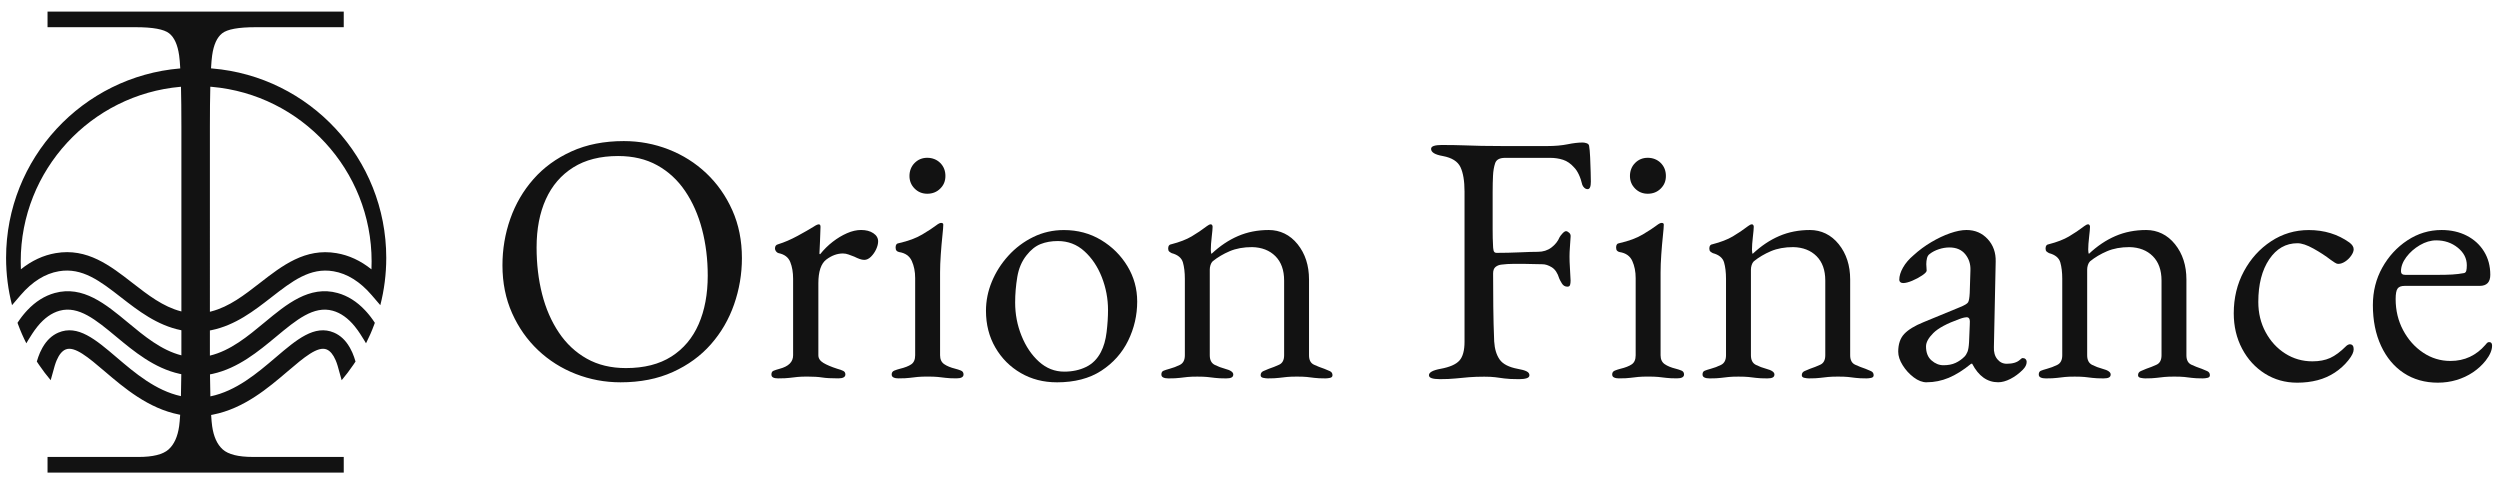 <?xml version="1.0" encoding="UTF-8"?>
<svg id="Livello_1" data-name="Livello 1" xmlns="http://www.w3.org/2000/svg" viewBox="0 0 1089.1 210.9">
  <defs>
    <style>
      .cls-1 {
        fill: #121212;
      }
    </style>
  </defs>
  <g>
    <path class="cls-1" d="M152.55,151.71c.27.51.55,1.05.82,1.64-.25-.58-.52-1.12-.82-1.64ZM156.27,144.51c.2.28.39.57.58.86h0c-.2-.29-.39-.58-.59-.86Z"/>
    <path class="cls-1" d="M14.06,145.36h.01c.19-.29.38-.58.58-.86-.2.28-.39.57-.59.86ZM17.55,153.34c.27-.59.55-1.13.82-1.64-.3.52-.57,1.06-.82,1.64Z"/>
    <path class="cls-1" d="M92.05,143.85c10.47-2.12,18.7-8.52,26.11-14.28,9.07-7.05,16.9-13.14,27.12-11.39,6.01,1.02,11.61,4.52,16.67,10.42l3.73,4.35c1.69-6.59,2.59-13.49,2.59-20.6,0-43.39-33.37-78.98-75.83-82.52-.17-.02-.34-.03-.51-.05.13-2.38.3-4.26.49-5.64.65-4.63,2.1-7.85,4.35-9.62,2.24-1.78,7.1-2.67,14.57-2.67h38.41v-6.81H20.71v6.81h38.41c7.47,0,12.33.89,14.57,2.67,2.25,1.77,3.7,4.99,4.35,9.62.19,1.38.36,3.27.49,5.67h-.05C36.02,33.36,2.65,68.95,2.65,112.34c0,7.11.9,14.01,2.59,20.6l3.73-4.35c5.06-5.9,10.66-9.4,16.67-10.42,10.22-1.75,18.05,4.34,27.12,11.39,7.41,5.76,15.64,12.16,26.11,14.28l.15.03v10.93c-8.77-2.24-16.16-8.38-23.33-14.33-9.61-7.97-19.55-16.21-31.84-12.83-4.38,1.21-8.4,3.73-11.95,7.51-.27.3-.55.6-.84.92-.28.32-.57.66-.85,1-.25.3-.5.61-.74.93-.63.82-1.25,1.7-1.85,2.63.08.26.18.52.29.78,1.03,2.8,2.22,5.51,3.56,8.14.29-.5.59-1.01.91-1.53.56-.93,1.12-1.81,1.68-2.66.2-.29.39-.58.59-.86.12-.19.25-.38.38-.56.45-.64.9-1.23,1.37-1.8,2.9-3.55,6.11-5.83,9.57-6.78,8.28-2.28,15.85,3.99,24.61,11.27,7.77,6.45,16.59,13.77,27.67,16.22.24.06.48.11.73.15-.03,3.57-.09,6.76-.16,9.57-11.05-2.43-20.07-10.11-28.05-16.91-9.06-7.72-16.88-14.39-25.36-10.76-2.75,1.18-5.02,3.3-6.77,6.32-.04.05-.07.1-.09.15l-.18.33c-.27.51-.55,1.05-.82,1.64l-.18.39c-.49,1.14-.93,2.37-1.33,3.76.31.49.63.96.96,1.44,1.58,2.32,3.28,4.56,5.08,6.7.47-1.67.93-3.34,1.4-5.01.01-.06.03-.11.04-.16.08-.31.16-.6.25-.89.01-.02.01-.04.02-.06.02-.07.04-.15.06-.22.27-.9.56-1.7.87-2.41,1.05-2.43,2.34-3.99,3.84-4.63,3.92-1.67,9.99,3.5,17.03,9.5,8.47,7.22,19.01,16.2,32.48,18.85.14.03.28.05.42.08-.13,2.09-.28,3.75-.45,4.98-.65,4.58-2.19,7.97-4.62,10.14-2.43,2.17-6.79,3.26-13.1,3.26H20.71v6.81h129.04v-6.81h-39.61c-6.31,0-10.67-1.09-13.1-3.26-2.43-2.17-3.97-5.56-4.62-10.14-.17-1.21-.32-2.83-.44-4.88.29-.06.58-.11.87-.17,13.47-2.65,24.01-11.63,32.48-18.85,7.04-6,13.11-11.17,17.03-9.5,1.5.64,2.79,2.2,3.84,4.63.31.71.6,1.51.87,2.41.02.07.04.15.06.22,0,.02,0,.04.02.06.09.29.17.58.25.89,0,.05.03.1.04.16.47,1.67.93,3.34,1.4,5.01,1.8-2.14,3.5-4.38,5.08-6.7.33-.48.65-.95.96-1.44-.4-1.39-.84-2.62-1.33-3.76l-.18-.39c-.27-.59-.55-1.13-.82-1.64l-.18-.33c-.02-.05-.05-.1-.09-.15-1.75-3.02-4.02-5.14-6.77-6.32-8.48-3.63-16.3,3.04-25.36,10.76-8.09,6.89-17.24,14.69-28.5,17.01-.08-2.81-.14-6.01-.17-9.58.4-.07.8-.15,1.19-.24,11.08-2.45,19.9-9.77,27.67-16.22,8.76-7.28,16.33-13.55,24.61-11.27,3.46.95,6.67,3.23,9.57,6.78.47.57.92,1.16,1.37,1.8.13.18.26.37.38.56.2.28.39.57.59.86.56.85,1.12,1.73,1.68,2.66.32.52.62,1.03.91,1.53,1.34-2.63,2.53-5.34,3.56-8.14.11-.26.21-.52.29-.78-.6-.93-1.22-1.81-1.85-2.63-.24-.32-.49-.63-.74-.93-.28-.34-.57-.68-.85-1-.29-.32-.57-.62-.84-.92-3.55-3.78-7.57-6.3-11.95-7.51-12.29-3.38-22.23,4.86-31.84,12.83-7.29,6.05-14.82,12.3-23.79,14.45v-10.97c.21-.03.41-.07.61-.11h0ZM91.44,55.1c0-6.8.06-12.57.18-17.32.21,0,.43.03.64.05,38.97,3.41,69.63,36.21,69.63,76.05,0,1.15-.02,2.3-.07,3.46-4.7-3.77-9.78-6.13-15.19-7.05-13.7-2.34-23.7,5.44-33.38,12.96-6.83,5.3-13.35,10.38-21.2,12.41-.2.05-.4.1-.61.15V55.1h0ZM79.02,135.68s-.1-.03-.15-.04c-7.85-2.03-14.37-7.11-21.2-12.41-9.68-7.52-19.68-15.3-33.38-12.96-5.41.92-10.49,3.28-15.19,7.05-.05-1.16-.07-2.31-.07-3.46,0-39.84,30.66-72.64,69.63-76.05.06,0,.12,0,.18,0,.12,4.74.18,10.5.18,17.29v80.59Z"/>
  </g>
  <g>
    <path class="cls-1" d="M270.35,166.55c-6.82,0-13.33-1.22-19.53-3.64s-11.68-5.89-16.43-10.38c-4.75-4.5-8.52-9.87-11.31-16.12-2.79-6.25-4.19-13.2-4.19-20.85,0-7.03,1.14-13.77,3.41-20.23,2.27-6.46,5.63-12.22,10.08-17.28,4.44-5.06,9.97-9.09,16.58-12.09,6.61-3,14.21-4.5,22.79-4.5,6.82,0,13.33,1.22,19.53,3.64,6.2,2.43,11.68,5.89,16.43,10.38,4.75,4.5,8.53,9.87,11.32,16.12,2.79,6.25,4.18,13.2,4.18,20.85,0,6.92-1.14,13.64-3.41,20.15-2.27,6.51-5.63,12.3-10.08,17.36-4.44,5.06-9.97,9.09-16.58,12.09-6.61,3-14.21,4.5-22.79,4.5ZM272.67,160.35c7.96,0,14.57-1.68,19.84-5.04,5.27-3.36,9.22-8.06,11.86-14.1,2.64-6.04,3.95-13.1,3.95-21.16,0-7.13-.83-13.85-2.48-20.15-1.65-6.3-4.11-11.86-7.36-16.66-3.25-4.8-7.31-8.55-12.17-11.24-4.86-2.69-10.54-4.03-17.05-4.03-7.75,0-14.26,1.65-19.53,4.96-5.27,3.31-9.25,7.93-11.94,13.87-2.69,5.94-4.03,12.94-4.03,21,0,7.23.8,14,2.4,20.31,1.6,6.3,4.03,11.88,7.29,16.74,3.25,4.86,7.31,8.66,12.17,11.39,4.86,2.74,10.54,4.11,17.05,4.11Z"/>
    <path class="cls-1" d="M339.16,164.85c-1.03,0-1.81-.13-2.33-.39-.52-.26-.77-.7-.77-1.32,0-.83.31-1.37.93-1.63.62-.26,1.5-.54,2.63-.85,1.96-.52,3.43-1.26,4.42-2.25.98-.98,1.47-2.19,1.47-3.64v-33.33c0-2.79-.41-5.22-1.24-7.29-.83-2.07-2.53-3.36-5.12-3.88-.41-.1-.77-.36-1.08-.77-.31-.41-.46-.83-.46-1.24,0-1.03.46-1.65,1.4-1.86,2.69-.83,5.5-2.04,8.45-3.64,2.94-1.6,5.24-2.92,6.9-3.95.62-.41,1.11-.7,1.47-.85.36-.15.64-.23.85-.23.52,0,.77.36.77,1.08,0,.31-.03,1.08-.08,2.32-.05,1.24-.1,2.69-.16,4.34-.05,1.65-.13,3.31-.23,4.96,0,.21.1.31.31.31,1.65-2.07,3.49-3.88,5.5-5.43,2.01-1.55,4.08-2.79,6.2-3.72,2.12-.93,4.16-1.4,6.12-1.4,2.17,0,3.95.46,5.35,1.4,1.4.93,2.09,2.12,2.09,3.56,0,1.03-.29,2.17-.85,3.41-.57,1.24-1.32,2.32-2.25,3.25-.93.93-1.91,1.4-2.94,1.4-.62,0-1.29-.13-2.02-.39-.72-.26-1.5-.59-2.32-1.01-.83-.31-1.65-.62-2.48-.93-.83-.31-1.65-.46-2.48-.46-2.48,0-4.88.88-7.21,2.63-2.33,1.76-3.49,5.22-3.49,10.39v31.31c0,1.34.72,2.46,2.17,3.33,1.45.88,3.46,1.73,6.04,2.56,1.14.31,2.01.62,2.63.93s.93.83.93,1.55c0,1.14-1.03,1.71-3.1,1.71-3.1,0-5.45-.13-7.05-.39-1.6-.26-3.75-.39-6.43-.39-1.76,0-3.18.05-4.26.16-1.08.1-2.22.23-3.41.39-1.19.16-2.82.23-4.88.23Z"/>
    <path class="cls-1" d="M391.55,164.85c-.93,0-1.68-.13-2.25-.39-.57-.26-.85-.7-.85-1.32,0-.83.39-1.39,1.16-1.7.77-.31,1.57-.57,2.4-.78,2.17-.52,3.82-1.16,4.96-1.94,1.14-.77,1.71-2.09,1.71-3.95v-33.64c0-2.79-.49-5.27-1.47-7.44-.98-2.17-2.82-3.46-5.5-3.88-.52-.1-.91-.31-1.16-.62-.26-.31-.39-.77-.39-1.4,0-1.14.46-1.76,1.4-1.86,4.13-.93,7.54-2.19,10.23-3.8,2.69-1.6,4.7-2.92,6.04-3.95.93-.72,1.65-1.08,2.17-1.08.62,0,.93.26.93.77,0,.83-.13,2.46-.39,4.88-.26,2.43-.49,5.11-.7,8.06-.21,2.95-.31,5.61-.31,7.98v35.96c0,1.76.59,3.05,1.78,3.88,1.19.83,2.81,1.5,4.88,2.01.83.21,1.63.47,2.4.78.78.31,1.16.88,1.16,1.7,0,1.14-1.03,1.71-3.1,1.71s-3.54-.08-4.73-.23c-1.19-.15-2.32-.28-3.41-.39-1.09-.1-2.56-.16-4.42-.16-1.76,0-3.2.05-4.34.16-1.14.1-2.27.23-3.41.39-1.14.16-2.74.23-4.8.23ZM403.95,84.4c-2.17,0-4.01-.75-5.5-2.25-1.5-1.5-2.25-3.33-2.25-5.5s.75-4.16,2.25-5.66c1.5-1.5,3.33-2.25,5.5-2.25s4.16.75,5.66,2.25c1.5,1.5,2.25,3.39,2.25,5.66s-.75,4.01-2.25,5.5c-1.5,1.5-3.39,2.25-5.66,2.25Z"/>
    <path class="cls-1" d="M460.37,166.55c-5.79,0-11-1.34-15.65-4.03-4.65-2.69-8.35-6.38-11.08-11.08-2.74-4.7-4.11-10.05-4.11-16.04,0-4.34.85-8.58,2.56-12.71,1.71-4.13,4.11-7.91,7.21-11.31,3.1-3.41,6.72-6.12,10.85-8.14,4.13-2.02,8.58-3.02,13.33-3.02,5.99,0,11.39,1.45,16.2,4.34,4.8,2.89,8.63,6.69,11.47,11.39,2.84,4.7,4.26,9.84,4.26,15.42,0,5.99-1.32,11.68-3.95,17.05-2.63,5.37-6.54,9.74-11.7,13.1-5.17,3.36-11.62,5.04-19.38,5.04ZM463.63,161.9c3.51,0,6.67-.67,9.46-2.02,2.79-1.34,4.96-3.51,6.51-6.51,1.24-2.38,2.07-5.27,2.48-8.68.41-3.41.62-6.61.62-9.61,0-4.96-.91-9.74-2.71-14.34-1.81-4.6-4.34-8.37-7.6-11.31-3.25-2.95-7.11-4.42-11.55-4.42-2.79,0-5.3.44-7.52,1.32-2.22.88-4.26,2.51-6.12,4.88-2.07,2.58-3.41,5.73-4.03,9.46-.62,3.72-.93,7.44-.93,11.16,0,5.06.93,9.9,2.79,14.49,1.86,4.6,4.39,8.35,7.59,11.24,3.2,2.89,6.87,4.34,11.01,4.34Z"/>
    <path class="cls-1" d="M509.04,164.85c-.93,0-1.68-.13-2.25-.39-.57-.26-.85-.7-.85-1.32,0-.83.31-1.37.93-1.63.62-.26,1.5-.54,2.63-.85,1.55-.41,3.05-.98,4.5-1.7,1.45-.72,2.17-2.12,2.17-4.19v-33.33c0-2.79-.29-5.17-.85-7.13-.57-1.96-2.2-3.31-4.88-4.03-.41-.21-.77-.44-1.08-.7-.31-.26-.46-.7-.46-1.32,0-1.14.46-1.76,1.39-1.86,3.62-.93,6.56-2.07,8.83-3.41,2.27-1.34,4.5-2.84,6.67-4.5.31-.21.59-.39.85-.54.26-.15.54-.23.85-.23.21,0,.39.1.54.31.16.21.23.46.23.77,0,.72-.13,2.2-.39,4.42-.26,2.22-.39,4.06-.39,5.5,0,.41.02.8.08,1.16.05.36.13.6.23.7,3.62-3.41,7.46-5.99,11.55-7.75,4.08-1.76,8.55-2.63,13.41-2.63s9.25,2.07,12.55,6.2c3.31,4.13,4.96,9.25,4.96,15.35v33.02c0,2.07.72,3.44,2.17,4.11,1.45.67,2.95,1.27,4.5,1.78.83.31,1.63.65,2.4,1.01.78.36,1.16.96,1.16,1.78,0,.62-.36,1.01-1.08,1.16-.72.16-1.4.23-2.02.23-2.07,0-3.67-.08-4.8-.23-1.14-.15-2.22-.28-3.25-.39-1.03-.1-2.48-.16-4.34-.16-1.76,0-3.2.05-4.34.16-1.14.1-2.3.23-3.49.39-1.19.16-2.82.23-4.88.23-.52,0-1.16-.08-1.94-.23-.78-.15-1.16-.54-1.16-1.16,0-.83.39-1.42,1.16-1.78.77-.36,1.57-.7,2.4-1.01,1.55-.52,3.05-1.11,4.5-1.78,1.45-.67,2.17-2.04,2.17-4.11v-32.55c0-4.55-1.27-8.08-3.8-10.62-2.53-2.53-5.92-3.85-10.15-3.95-3.72,0-6.98.6-9.76,1.78-2.79,1.19-5.27,2.66-7.44,4.42-.41.41-.72.96-.93,1.63-.21.67-.31,1.32-.31,1.94v37.35c0,2.07.72,3.46,2.17,4.19,1.45.72,2.95,1.29,4.5,1.7,2.38.62,3.57,1.45,3.57,2.48,0,.62-.26,1.06-.78,1.32-.52.26-1.29.39-2.33.39-2.07,0-3.7-.08-4.88-.23-1.19-.15-2.3-.28-3.33-.39-1.03-.1-2.48-.16-4.34-.16-1.76,0-3.18.05-4.26.16-1.08.1-2.22.23-3.41.39-1.19.16-2.82.23-4.88.23Z"/>
    <path class="cls-1" d="M627,165.16c-1.34,0-2.43-.13-3.25-.39-.83-.26-1.24-.7-1.24-1.32,0-1.24,1.71-2.17,5.11-2.79,3.93-.72,6.64-1.91,8.14-3.56,1.5-1.65,2.25-4.39,2.25-8.21v-65.41c0-4.65-.6-8.21-1.78-10.69-1.19-2.48-3.75-4.08-7.67-4.81-1.76-.31-3.05-.72-3.88-1.24-.83-.52-1.24-1.14-1.24-1.86,0-.62.41-1.06,1.24-1.32.83-.26,1.91-.39,3.25-.39,3.82,0,7.05.05,9.69.15,2.63.1,5.24.18,7.83.23,2.58.05,5.63.08,9.15.08h19.53c3.31,0,6.22-.26,8.76-.77,2.53-.52,4.73-.77,6.59-.77.52,0,1.08.1,1.71.31.62.21.98.57,1.08,1.09.21,1.14.36,2.82.46,5.04.1,2.22.18,4.37.23,6.43.05,2.07.08,3.46.08,4.19,0,2.17-.46,3.25-1.39,3.25-.52,0-.98-.18-1.4-.54-.41-.36-.72-.8-.93-1.32-.41-1.76-.93-3.28-1.55-4.57-.62-1.29-1.29-2.3-2.02-3.02-1.45-1.65-3.05-2.76-4.8-3.33-1.76-.57-3.62-.85-5.58-.85h-19.68c-2.38,0-3.82.77-4.34,2.32-.52,1.55-.83,3.36-.93,5.43-.1,1.96-.16,4.37-.16,7.21v16.2c0,2.69.05,4.96.16,6.82,0,.83.08,1.6.23,2.33.16.72.59,1.08,1.32,1.08,3.31,0,6.67-.08,10.08-.23,3.41-.16,6.04-.23,7.91-.23,2.27,0,4.24-.62,5.89-1.86,1.65-1.24,2.84-2.74,3.57-4.49.21-.41.62-.95,1.24-1.63.62-.67,1.14-1.01,1.55-1.01s.88.23,1.39.7c.52.46.72,1.06.62,1.78-.1,1.76-.21,3.31-.31,4.65-.1,1.34-.16,2.64-.16,3.88,0,1.55.05,3.13.16,4.73.1,1.6.21,3.54.31,5.81,0,.72-.08,1.34-.23,1.86-.16.52-.54.77-1.16.77-1.03,0-1.84-.47-2.4-1.4-.57-.93-.96-1.65-1.16-2.17-.72-2.38-1.81-4-3.25-4.88-1.45-.88-2.79-1.32-4.03-1.32-1.34,0-2.66-.02-3.95-.08-1.29-.05-2.56-.08-3.8-.08h-5.11c-1.65,0-3.31.1-4.96.31-1.03.1-1.91.44-2.63,1.01-.72.57-1.08,1.53-1.08,2.87,0,4.75.02,9.59.08,14.49.05,4.91.18,9.95.39,15.11.21,3.31,1.01,5.94,2.4,7.9,1.39,1.96,4,3.31,7.83,4.03,1.76.31,3.05.67,3.88,1.09.83.41,1.24.98,1.24,1.7,0,.62-.41,1.06-1.24,1.32-.83.26-1.91.39-3.25.39-2.79,0-4.94-.1-6.43-.31-1.5-.21-2.84-.39-4.03-.54-1.19-.15-2.77-.23-4.73-.23-2.48,0-4.68.08-6.59.23-1.91.16-3.85.33-5.81.54-1.96.21-4.34.31-7.13.31Z"/>
    <path class="cls-1" d="M705.43,164.85c-.93,0-1.68-.13-2.25-.39-.57-.26-.85-.7-.85-1.32,0-.83.39-1.39,1.16-1.7.77-.31,1.57-.57,2.4-.78,2.17-.52,3.82-1.16,4.96-1.94,1.14-.77,1.71-2.09,1.71-3.95v-33.64c0-2.79-.49-5.27-1.47-7.44-.98-2.17-2.82-3.46-5.5-3.88-.52-.1-.91-.31-1.16-.62-.26-.31-.39-.77-.39-1.4,0-1.14.46-1.76,1.4-1.86,4.13-.93,7.54-2.19,10.23-3.8,2.69-1.6,4.7-2.92,6.04-3.95.93-.72,1.65-1.08,2.17-1.08.62,0,.93.26.93.77,0,.83-.13,2.46-.39,4.88-.26,2.43-.49,5.11-.7,8.06-.21,2.95-.31,5.61-.31,7.98v35.96c0,1.76.59,3.05,1.78,3.88,1.19.83,2.81,1.5,4.88,2.01.83.21,1.63.47,2.4.78.78.31,1.16.88,1.16,1.7,0,1.14-1.03,1.71-3.1,1.71s-3.54-.08-4.73-.23c-1.19-.15-2.32-.28-3.41-.39-1.09-.1-2.56-.16-4.42-.16-1.76,0-3.2.05-4.34.16-1.14.1-2.27.23-3.41.39-1.14.16-2.74.23-4.8.23ZM717.82,84.4c-2.17,0-4.01-.75-5.5-2.25-1.5-1.5-2.25-3.33-2.25-5.5s.75-4.16,2.25-5.66c1.5-1.5,3.33-2.25,5.5-2.25s4.16.75,5.66,2.25c1.5,1.5,2.25,3.39,2.25,5.66s-.75,4.01-2.25,5.5c-1.5,1.5-3.39,2.25-5.66,2.25Z"/>
    <path class="cls-1" d="M744.79,164.85c-.93,0-1.68-.13-2.25-.39-.57-.26-.85-.7-.85-1.32,0-.83.31-1.37.93-1.63.62-.26,1.5-.54,2.63-.85,1.55-.41,3.05-.98,4.5-1.7,1.45-.72,2.17-2.12,2.17-4.19v-33.33c0-2.79-.29-5.17-.85-7.13-.57-1.96-2.2-3.31-4.88-4.03-.41-.21-.77-.44-1.08-.7-.31-.26-.46-.7-.46-1.32,0-1.14.46-1.76,1.39-1.86,3.62-.93,6.56-2.07,8.83-3.41,2.27-1.34,4.5-2.84,6.67-4.5.31-.21.59-.39.85-.54.26-.15.54-.23.85-.23.21,0,.39.1.54.31.16.21.23.46.23.77,0,.72-.13,2.2-.39,4.42-.26,2.22-.39,4.06-.39,5.5,0,.41.02.8.08,1.16.05.36.13.6.23.7,3.62-3.41,7.46-5.99,11.55-7.75,4.08-1.76,8.55-2.63,13.41-2.63s9.25,2.07,12.55,6.2c3.31,4.13,4.96,9.25,4.96,15.35v33.02c0,2.07.72,3.44,2.17,4.11,1.45.67,2.95,1.27,4.5,1.78.83.31,1.63.65,2.4,1.01.78.36,1.16.96,1.16,1.78,0,.62-.36,1.01-1.08,1.16-.72.16-1.4.23-2.02.23-2.07,0-3.67-.08-4.8-.23-1.14-.15-2.22-.28-3.25-.39-1.03-.1-2.48-.16-4.34-.16-1.76,0-3.2.05-4.34.16-1.14.1-2.3.23-3.49.39-1.19.16-2.82.23-4.88.23-.52,0-1.16-.08-1.94-.23-.78-.15-1.16-.54-1.16-1.16,0-.83.39-1.42,1.16-1.78.77-.36,1.57-.7,2.4-1.01,1.55-.52,3.05-1.11,4.5-1.78,1.45-.67,2.17-2.04,2.17-4.11v-32.55c0-4.55-1.27-8.08-3.8-10.62-2.53-2.53-5.92-3.85-10.15-3.95-3.72,0-6.98.6-9.76,1.78-2.79,1.19-5.27,2.66-7.44,4.42-.41.41-.72.96-.93,1.63-.21.67-.31,1.32-.31,1.94v37.35c0,2.07.72,3.46,2.17,4.19,1.45.72,2.95,1.29,4.5,1.7,2.38.62,3.57,1.45,3.57,2.48,0,.62-.26,1.06-.78,1.32-.52.26-1.29.39-2.33.39-2.07,0-3.7-.08-4.88-.23-1.19-.15-2.3-.28-3.33-.39-1.03-.1-2.48-.16-4.34-.16-1.76,0-3.18.05-4.26.16-1.08.1-2.22.23-3.41.39-1.19.16-2.82.23-4.88.23Z"/>
    <path class="cls-1" d="M839.34,166.55c-1.86,0-3.75-.72-5.66-2.17-1.91-1.45-3.51-3.2-4.8-5.27-1.29-2.07-1.94-4.03-1.94-5.89,0-3.31.88-5.89,2.63-7.75,1.76-1.86,4.55-3.56,8.37-5.11l15.81-6.51c2.07-.83,3.28-1.55,3.64-2.17.36-.62.59-1.96.7-4.03l.31-9.92c.1-2.69-.65-5.01-2.25-6.98-1.6-1.96-3.9-2.95-6.9-2.95-1.55,0-3.1.26-4.65.78-1.55.52-2.84,1.19-3.88,2.01-.62.41-1.03,1.03-1.24,1.86-.21.83-.31,1.7-.31,2.63,0,.41.02.88.08,1.4.05.52.08.98.08,1.4,0,.52-.65,1.22-1.94,2.09-1.29.88-2.74,1.65-4.34,2.33-1.6.67-2.92,1.01-3.95,1.01-.52,0-.93-.13-1.24-.39-.31-.26-.46-.59-.46-1.01,0-1.65.54-3.43,1.63-5.35,1.08-1.91,2.61-3.69,4.57-5.35,2.38-2.17,4.96-4.08,7.75-5.73,2.79-1.65,5.53-2.95,8.21-3.88,2.69-.93,5.06-1.4,7.13-1.4,3.72,0,6.79,1.32,9.22,3.95,2.43,2.63,3.59,5.92,3.49,9.84l-.78,37.2c-.1,2.17.39,3.93,1.47,5.27,1.08,1.34,2.45,2.01,4.11,2.01,2.58,0,4.5-.57,5.74-1.71.52-.52.93-.77,1.24-.77.52,0,.93.16,1.24.47.31.31.47.72.47,1.24,0,1.14-.57,2.27-1.71,3.41-1.65,1.65-3.44,2.97-5.35,3.95-1.91.98-3.7,1.47-5.35,1.47-4.75,0-8.53-2.69-11.32-8.06h-.46c-3.41,2.79-6.67,4.83-9.76,6.12-3.1,1.29-6.3,1.94-9.61,1.94ZM846.63,159.11c2.07,0,3.82-.33,5.27-1.01,1.45-.67,2.74-1.57,3.88-2.71.52-.52.95-1.21,1.32-2.09.36-.88.59-2.3.7-4.26l.31-7.59c.1-1.14.05-1.96-.15-2.48-.21-.52-.62-.77-1.24-.77-.21,0-.57.05-1.08.15-.52.1-1.19.31-2.02.62-5.48,1.96-9.28,4.01-11.39,6.12-2.12,2.12-3.18,4.06-3.18,5.81,0,2.69.8,4.73,2.4,6.12,1.6,1.4,3.33,2.09,5.19,2.09Z"/>
    <path class="cls-1" d="M891.27,164.85c-.93,0-1.68-.13-2.25-.39-.57-.26-.85-.7-.85-1.32,0-.83.31-1.37.93-1.63.62-.26,1.5-.54,2.63-.85,1.55-.41,3.05-.98,4.5-1.7,1.45-.72,2.17-2.12,2.17-4.19v-33.33c0-2.79-.29-5.17-.85-7.13-.57-1.96-2.2-3.31-4.88-4.03-.41-.21-.77-.44-1.08-.7-.31-.26-.46-.7-.46-1.32,0-1.14.46-1.76,1.39-1.86,3.62-.93,6.56-2.07,8.83-3.41,2.27-1.34,4.5-2.84,6.67-4.5.31-.21.59-.39.85-.54.26-.15.54-.23.85-.23.21,0,.39.1.54.31.16.21.23.46.23.77,0,.72-.13,2.2-.39,4.42-.26,2.22-.39,4.06-.39,5.5,0,.41.02.8.08,1.16.05.36.13.6.23.7,3.62-3.41,7.46-5.99,11.55-7.75,4.08-1.76,8.55-2.63,13.41-2.63s9.25,2.07,12.55,6.2c3.31,4.13,4.96,9.25,4.96,15.35v33.02c0,2.07.72,3.44,2.17,4.11,1.45.67,2.95,1.27,4.5,1.78.83.31,1.63.65,2.4,1.01.78.36,1.16.96,1.16,1.78,0,.62-.36,1.01-1.08,1.16-.72.16-1.4.23-2.02.23-2.07,0-3.67-.08-4.8-.23-1.14-.15-2.22-.28-3.25-.39-1.03-.1-2.48-.16-4.34-.16-1.76,0-3.2.05-4.34.16-1.14.1-2.3.23-3.49.39-1.19.16-2.82.23-4.88.23-.52,0-1.16-.08-1.94-.23-.78-.15-1.16-.54-1.16-1.16,0-.83.39-1.42,1.16-1.78.77-.36,1.57-.7,2.4-1.01,1.55-.52,3.05-1.11,4.5-1.78,1.45-.67,2.17-2.04,2.17-4.11v-32.55c0-4.55-1.27-8.08-3.8-10.62-2.53-2.53-5.92-3.85-10.15-3.95-3.72,0-6.98.6-9.76,1.78-2.79,1.19-5.27,2.66-7.44,4.42-.41.41-.72.96-.93,1.63-.21.67-.31,1.32-.31,1.94v37.35c0,2.07.72,3.46,2.17,4.19,1.45.72,2.95,1.29,4.5,1.7,2.38.62,3.57,1.45,3.57,2.48,0,.62-.26,1.06-.78,1.32-.52.26-1.29.39-2.33.39-2.07,0-3.7-.08-4.88-.23-1.19-.15-2.3-.28-3.33-.39-1.03-.1-2.48-.16-4.34-.16-1.76,0-3.18.05-4.26.16-1.08.1-2.22.23-3.41.39-1.19.16-2.82.23-4.88.23Z"/>
    <path class="cls-1" d="M1000.7,166.71c-5.17,0-9.84-1.32-14.03-3.95-4.18-2.64-7.49-6.25-9.92-10.85-2.43-4.6-3.64-9.74-3.64-15.42,0-6.72,1.47-12.81,4.42-18.29,2.94-5.48,6.9-9.84,11.86-13.1s10.44-4.88,16.43-4.88c6.72,0,12.61,1.81,17.67,5.42,1.24.93,1.86,1.91,1.86,2.95,0,.83-.36,1.76-1.08,2.79-.72,1.03-1.6,1.89-2.63,2.56-1.03.67-2.02,1.01-2.95,1.01-.52,0-1.03-.18-1.55-.54-.52-.36-1.08-.75-1.71-1.16-2.27-1.76-4.81-3.41-7.6-4.96-2.79-1.55-5.11-2.33-6.97-2.33-5.06,0-9.17,2.35-12.32,7.05-3.15,4.7-4.73,10.88-4.73,18.52,0,4.86,1.06,9.25,3.18,13.17,2.12,3.93,4.96,7.03,8.52,9.3,3.57,2.27,7.52,3.41,11.86,3.41,3,0,5.58-.49,7.75-1.47,2.17-.98,4.5-2.71,6.98-5.19.21-.21.46-.39.77-.54.31-.15.57-.23.78-.23,1.14,0,1.71.72,1.71,2.17,0,.62-.18,1.32-.54,2.09-.36.77-.96,1.68-1.78,2.71-1.65,2.07-3.62,3.85-5.89,5.35-2.27,1.5-4.78,2.61-7.52,3.33-2.74.72-5.71,1.08-8.91,1.08Z"/>
    <path class="cls-1" d="M1062.08,166.71c-5.68,0-10.64-1.4-14.88-4.19-4.24-2.79-7.54-6.74-9.92-11.86-2.38-5.12-3.56-11.03-3.56-17.75,0-5.99,1.37-11.44,4.11-16.35,2.74-4.91,6.38-8.86,10.93-11.86,4.55-3,9.51-4.5,14.88-4.5,4.13,0,7.8.83,11,2.48,3.2,1.65,5.71,3.95,7.52,6.9,1.81,2.94,2.71,6.33,2.71,10.15,0,3.2-1.55,4.81-4.65,4.81h-32.71c-1.45,0-2.46.39-3.02,1.16-.57.77-.85,2.3-.85,4.57,0,4.96,1.08,9.48,3.25,13.56,2.17,4.08,5.06,7.34,8.68,9.77,3.62,2.43,7.59,3.64,11.94,3.64,3.1,0,5.91-.59,8.45-1.78,2.53-1.19,4.78-2.92,6.74-5.19.41-.52.72-.85.93-1.01.21-.16.47-.23.78-.23.83,0,1.24.52,1.24,1.55,0,1.96-.93,4.13-2.79,6.51-1.55,1.96-3.41,3.67-5.58,5.12-2.17,1.45-4.55,2.56-7.13,3.33-2.58.77-5.27,1.16-8.06,1.16ZM1047.82,119.74h14.11c2.48,0,4.6-.05,6.35-.15,1.76-.1,3.46-.31,5.12-.62.52-.1.85-.44,1.01-1.01.15-.57.23-1.37.23-2.4,0-3-1.32-5.55-3.95-7.67-2.63-2.12-5.76-3.18-9.38-3.18-2.38,0-4.75.7-7.13,2.09-2.38,1.4-4.34,3.13-5.89,5.19-1.55,2.07-2.33,4.13-2.33,6.2,0,1.03.62,1.55,1.86,1.55Z"/>
  </g>
</svg>